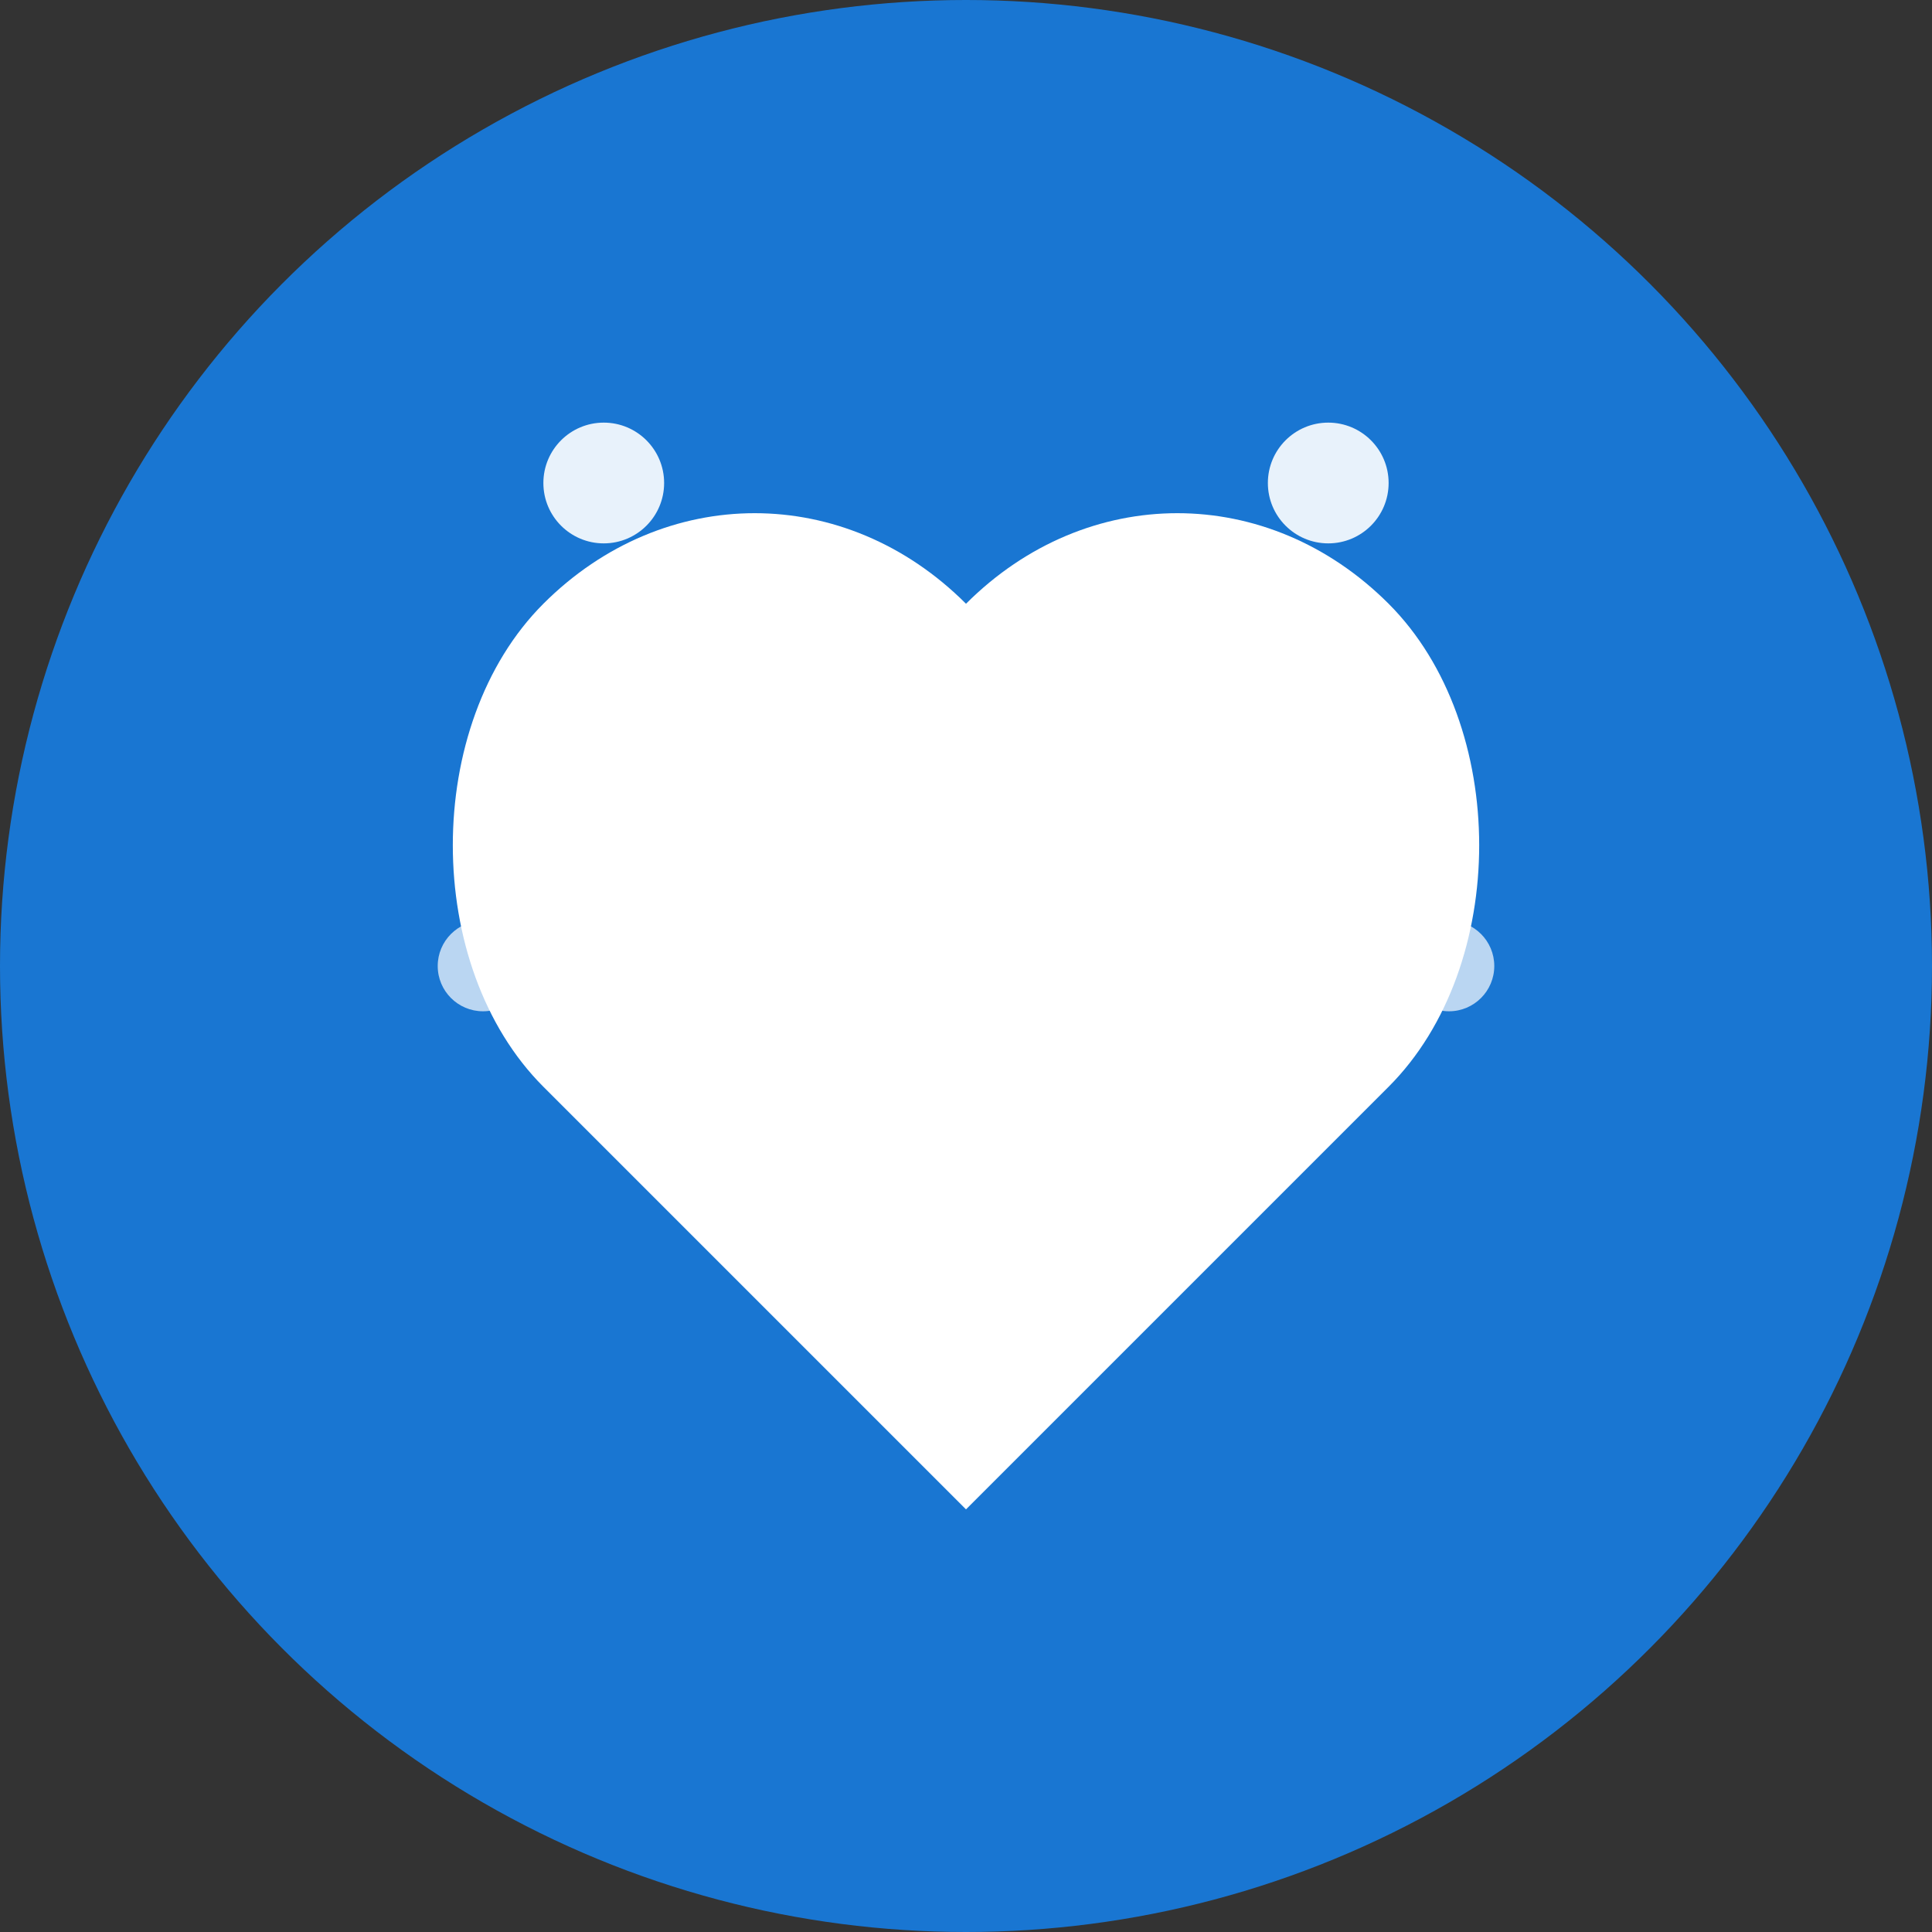 <svg width="64" height="64" viewBox="0 0 64 64" fill="none" xmlns="http://www.w3.org/2000/svg">
  <rect x="0" y="0" width="64" height="64" fill="#333333" stroke="none"/>
  <circle cx="32" cy="32" r="32" fill="#1976D2"/>
  <path d="M32 50L18 36C14 32 14 24 18 20C22 16 28 16 32 20C36 16 42 16 46 20C50 24 50 32 46 36L32 50Z" fill="white"/>
  <circle cx="20" cy="16" r="2" fill="white" opacity="0.9"/>
  <circle cx="44" cy="16" r="2" fill="white" opacity="0.9"/>
  <circle cx="16" cy="32" r="1.5" fill="white" opacity="0.7"/>
  <circle cx="48" cy="32" r="1.5" fill="white" opacity="0.7"/>
</svg>
